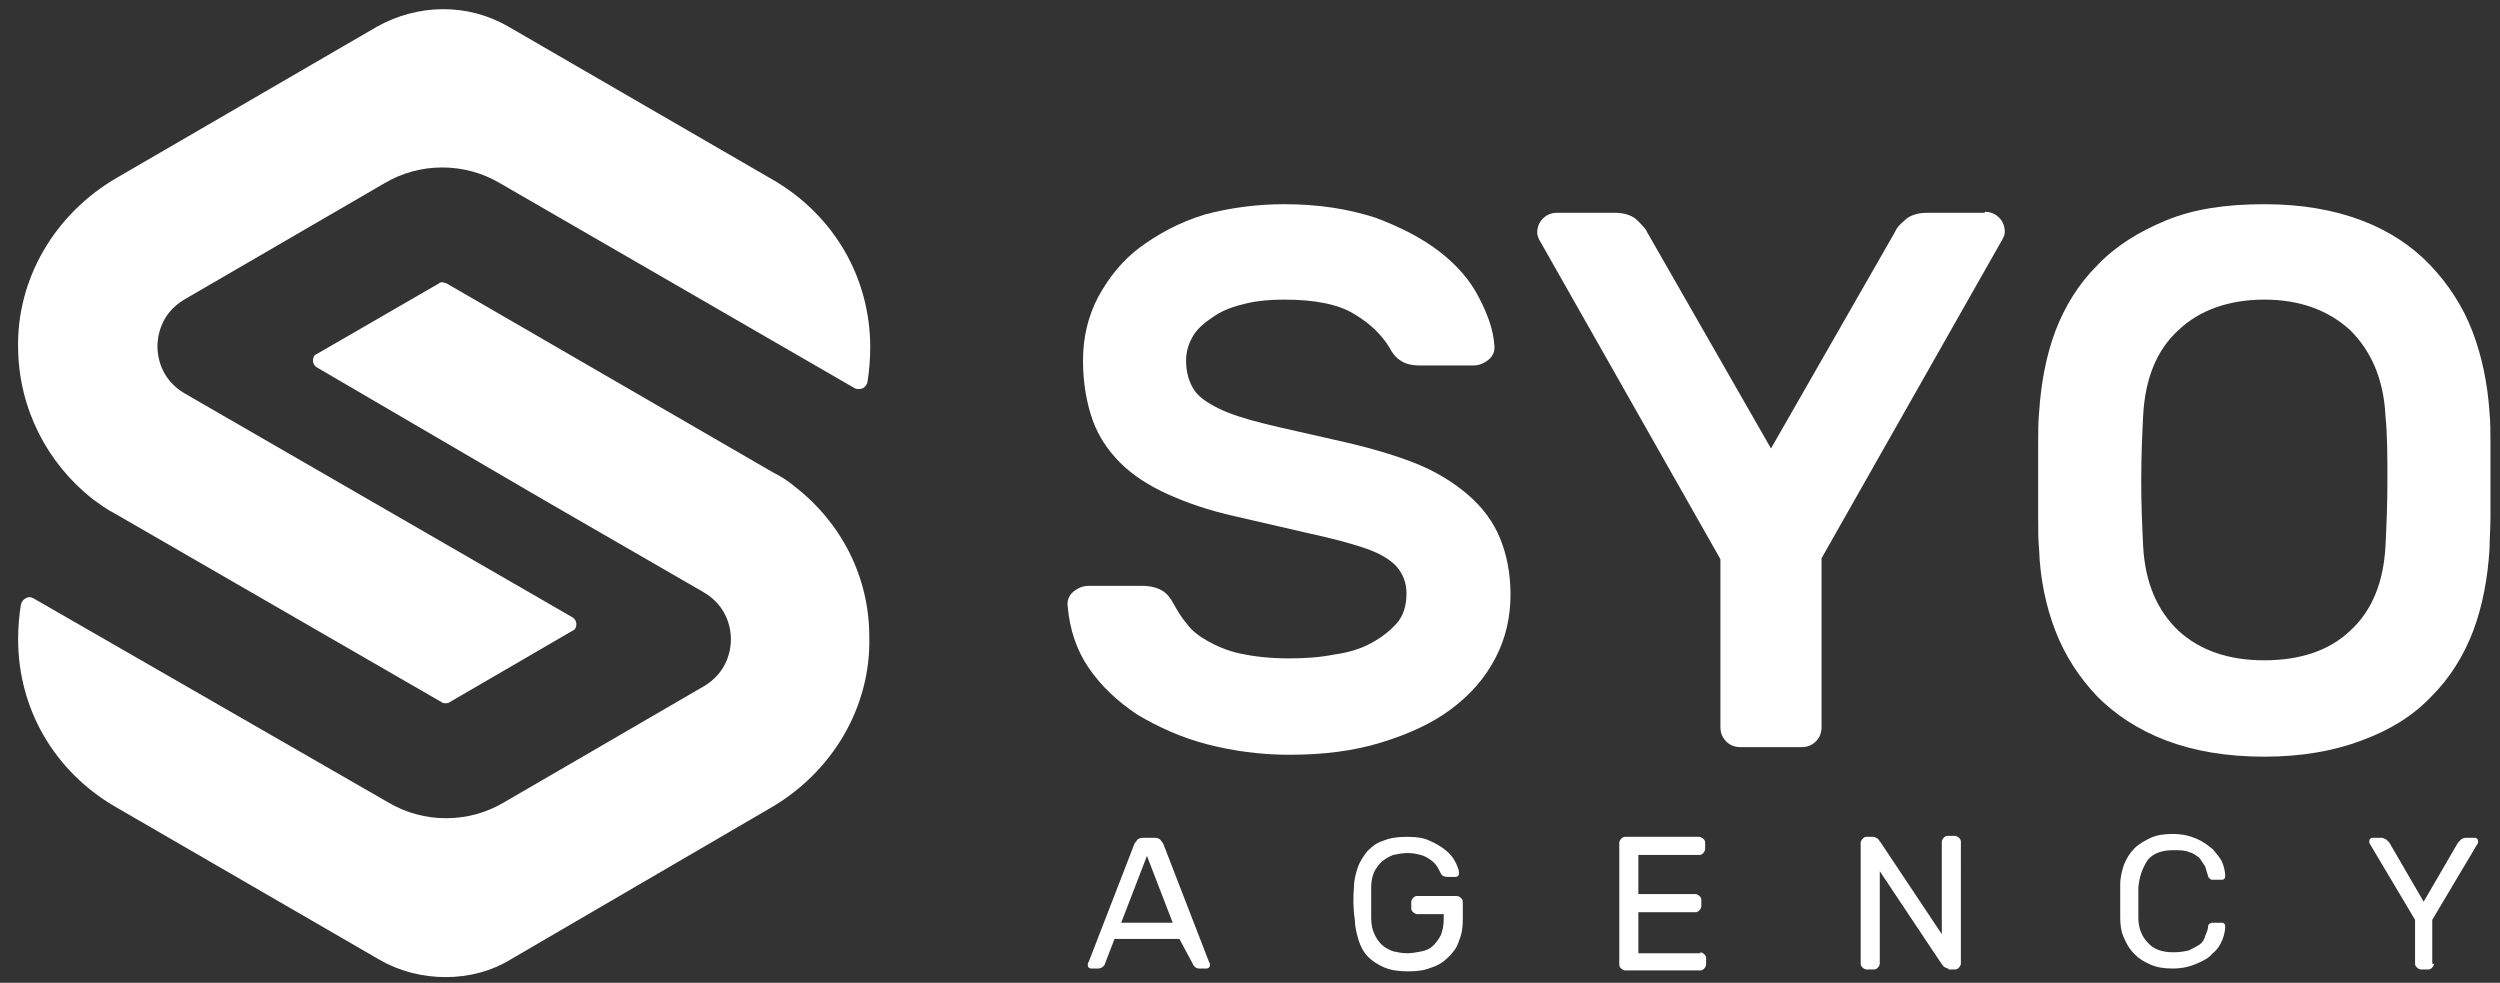 <?xml version="1.0" encoding="utf-8"?>
<!-- Generator: Adobe Illustrator 26.1.0, SVG Export Plug-In . SVG Version: 6.00 Build 0)  -->
<svg version="1.1" id="Vrstva_1" xmlns="http://www.w3.org/2000/svg" xmlns:xlink="http://www.w3.org/1999/xlink" x="0px" y="0px"
	 viewBox="0 0 262 103" style="enable-background:new 0 0 262 103;" xml:space="preserve">
<rect x="0" y="0" width="262" height="103" fill="#333333" stroke="none"/>
<style type="text/css">
	.st0{fill:#FFFFFF;}
</style>
<g>
	<path class="st0" d="M9.7,52.3c0.7,0.5,1.5,1.1,2.3,1.5l34.3,19.8c0.1,0.1,0.3,0.1,0.4,0.1s0.3,0,0.4-0.1L60,66.1
		c0.3-0.1,0.4-0.4,0.4-0.7c0-0.3-0.2-0.6-0.4-0.7L19.3,41.2c-2.5-1.5-2.8-3.9-2.8-4.9c0-1,0.3-3.4,2.8-4.9l21-12.2
		c3.7-2.2,8.4-2.2,12.1,0l37.2,21.5c0.2,0.1,0.5,0.1,0.8,0c0.2-0.1,0.4-0.3,0.5-0.6c0.2-1.2,0.3-2.5,0.3-3.7
		c0-7.3-3.8-13.8-10.1-17.5L53.3,2.8c-4.3-2.5-9.5-2.4-13.8,0L12.3,18.6c-6.6,3.8-10.6,10.7-10.4,18C2,42.8,4.9,48.5,9.7,52.3"/>
	<path class="st0" d="M83.3,51c-0.7-0.6-1.5-1.1-2.3-1.5L46.8,29.7c-0.3-0.1-0.6-0.2-0.8,0l-12.8,7.4c-0.3,0.1-0.4,0.4-0.4,0.7
		c0,0.3,0.2,0.6,0.4,0.7L57,52.4l16.8,9.7c2.5,1.5,2.8,3.9,2.8,4.9c0,1-0.3,3.4-2.8,4.9l-21,12.2c-3.7,2.2-8.4,2.2-12.1,0L3.5,62.7
		c-0.2-0.1-0.5-0.2-0.8,0c-0.2,0.1-0.4,0.3-0.5,0.6C2,64.5,1.9,65.8,1.9,67c0,7.3,3.8,13.8,10.1,17.5l27.8,16.1
		c2.1,1.2,4.5,1.8,6.9,1.8c2.4,0,4.8-0.6,6.9-1.9l27.1-15.8c6.6-3.8,10.6-10.7,10.4-18C91.1,60.5,88.2,54.8,83.3,51"/>
	<path class="st0" d="M134.6,21.4c3.6,0,6.7,0.5,9.5,1.4c2.7,1,5,2.2,6.8,3.6c1.8,1.4,3.2,3,4.1,4.8c0.9,1.7,1.5,3.4,1.6,4.9
		c0.1,0.6-0.1,1.2-0.6,1.6c-0.5,0.4-1,0.6-1.6,0.6h-5.6c-0.9,0-1.6-0.2-2-0.5c-0.5-0.3-0.9-0.8-1.2-1.4c-0.8-1.3-2-2.5-3.7-3.5
		c-1.6-1-4.1-1.5-7.3-1.5c-1.4,0-2.7,0.1-4,0.4c-1.3,0.3-2.4,0.7-3.3,1.3c-0.9,0.6-1.7,1.2-2.2,2c-0.5,0.8-0.8,1.7-0.8,2.7
		c0,1.2,0.3,2.2,0.8,3c0.5,0.8,1.4,1.4,2.6,2c1.2,0.6,2.8,1.1,4.8,1.6c2,0.5,4.4,1,7.4,1.7c3.2,0.7,6,1.5,8.3,2.4
		c2.3,0.9,4.2,2.1,5.7,3.4c1.5,1.3,2.6,2.8,3.3,4.5c0.7,1.7,1.1,3.7,1.1,5.9c0,2.4-0.5,4.6-1.6,6.7c-1.1,2.1-2.6,3.8-4.6,5.3
		c-2,1.5-4.4,2.6-7.3,3.5c-2.9,0.9-6.1,1.3-9.7,1.3c-3,0-5.9-0.4-8.6-1.1c-2.7-0.7-5.1-1.8-7.3-3.1c-2.1-1.4-3.8-3-5.1-4.9
		c-1.3-1.9-2-4.1-2.2-6.4c-0.1-0.6,0.1-1.2,0.6-1.6c0.5-0.4,1-0.6,1.6-0.6h5.6c0.9,0,1.6,0.2,2.1,0.5c0.5,0.3,0.9,0.8,1.2,1.4
		c0.4,0.7,0.8,1.4,1.4,2.1c0.5,0.7,1.3,1.3,2.2,1.8c0.9,0.5,2,1,3.4,1.3c1.4,0.3,3.1,0.5,5.1,0.5c1.6,0,3.2-0.1,4.7-0.4
		c1.5-0.2,2.8-0.6,3.9-1.2c1.1-0.6,2-1.3,2.7-2.1c0.7-0.8,1-1.9,1-3.1c0-1.2-0.4-2.1-1.1-2.9c-0.8-0.8-1.9-1.4-3.4-1.9
		c-1.5-0.5-3.4-1-5.7-1.5c-2.2-0.5-4.8-1.1-7.8-1.8c-2.7-0.6-5-1.4-7-2.3c-2-0.9-3.7-2-5-3.3c-1.3-1.3-2.3-2.8-2.9-4.5
		c-0.6-1.7-1-3.8-1-6.2s0.5-4.6,1.6-6.7c1.1-2,2.5-3.8,4.4-5.2c1.9-1.4,4.1-2.6,6.7-3.4C128.8,21.8,131.6,21.4,134.6,21.4"/>
	<path class="st0" d="M208,22.2c0.6,0,1.1,0.2,1.5,0.6c0.4,0.4,0.6,0.9,0.6,1.5c0,0.3-0.1,0.5-0.2,0.7l-19,33.5v17.7
		c0,0.6-0.2,1.1-0.6,1.5c-0.4,0.4-0.9,0.6-1.5,0.6h-6.4c-0.6,0-1.1-0.2-1.5-0.6c-0.4-0.4-0.6-0.9-0.6-1.5V58.6l-19-33.5
		c-0.1-0.2-0.2-0.5-0.2-0.7c0-0.6,0.2-1.1,0.6-1.5c0.4-0.4,0.9-0.6,1.5-0.6h6c1.1,0,1.9,0.3,2.4,0.8c0.5,0.5,0.9,0.9,1,1.2l13,22.7
		l13-22.7c0.1-0.3,0.4-0.7,1-1.2c0.5-0.5,1.3-0.8,2.4-0.8H208z"/>
	<path class="st0" d="M213.7,43.2c0.2-3,0.7-5.8,1.7-8.5c1-2.6,2.4-4.9,4.4-6.9c1.9-2,4.3-3.5,7.2-4.7c2.9-1.2,6.3-1.7,10.3-1.7
		c3.9,0,7.3,0.6,10.2,1.7c2.9,1.1,5.3,2.7,7.2,4.7c1.9,2,3.4,4.3,4.4,6.9c1,2.6,1.6,5.5,1.8,8.5c0.1,1,0.1,2.1,0.1,3.4
		c0,1.2,0,2.5,0,3.8c0,1.3,0,2.6,0,3.8c0,1.2-0.1,2.4-0.1,3.4c-0.2,3-0.7,5.8-1.7,8.5c-1,2.6-2.4,4.9-4.4,6.9
		c-1.9,2-4.3,3.5-7.3,4.6c-2.9,1.1-6.3,1.7-10.2,1.7c-4,0-7.4-0.6-10.3-1.7c-2.9-1.1-5.3-2.7-7.2-4.6c-1.9-2-3.4-4.3-4.4-6.9
		c-1-2.6-1.6-5.5-1.7-8.5c-0.1-1-0.1-2.1-0.1-3.4c0-1.2,0-2.5,0-3.8c0-1.3,0-2.6,0-3.8C213.6,45.3,213.6,44.2,213.7,43.2 M250,43.6
		c-0.2-3.9-1.5-6.8-3.7-9c-2.3-2.1-5.3-3.2-9-3.2c-3.7,0-6.8,1.1-9,3.2c-2.3,2.1-3.5,5.1-3.7,9c-0.1,2-0.2,4.3-0.2,6.8
		c0,2.5,0.1,4.8,0.2,6.8c0.2,3.9,1.5,6.8,3.7,8.9c2.3,2.1,5.3,3.1,9,3.1c3.7,0,6.8-1,9-3.1c2.3-2.1,3.5-5.1,3.7-8.9
		c0.1-2,0.2-4.3,0.2-6.8C250.2,47.9,250.2,45.6,250,43.6"/>
	<path class="st0" d="M123.6,98.4h-6.8l-1,2.6c0,0.1-0.1,0.2-0.2,0.3c-0.1,0.1-0.3,0.2-0.5,0.2h-0.7c-0.1,0-0.2,0-0.3-0.1
		c-0.1-0.1-0.1-0.2-0.1-0.3c0-0.1,0-0.2,0.1-0.3l4.8-12.4c0.1-0.1,0.2-0.3,0.3-0.4c0.1-0.1,0.3-0.2,0.6-0.2h1.2
		c0.3,0,0.5,0.1,0.6,0.2c0.1,0.1,0.2,0.3,0.3,0.4l4.8,12.4c0.1,0.1,0.1,0.2,0.1,0.3c0,0.1,0,0.2-0.1,0.3c-0.1,0.1-0.2,0.1-0.3,0.1
		h-0.7c-0.3,0-0.4-0.1-0.5-0.2c-0.1-0.1-0.2-0.2-0.2-0.3L123.6,98.4z M117.5,96.7h5.4l-2.7-7L117.5,96.7z"/>
	<path class="st0" d="M141.9,92.9c0-0.7,0.2-1.4,0.4-2c0.2-0.6,0.6-1.2,1-1.7c0.5-0.5,1-0.9,1.7-1.1c0.7-0.3,1.5-0.4,2.5-0.4
		c0.9,0,1.7,0.1,2.3,0.4c0.7,0.3,1.2,0.6,1.7,1c0.5,0.4,0.8,0.8,1,1.2c0.2,0.4,0.4,0.8,0.4,1.2c0,0.1,0,0.2-0.1,0.3
		c-0.1,0.1-0.2,0.1-0.3,0.1h-0.8c-0.3,0-0.5-0.1-0.6-0.2c-0.2-0.3-0.3-0.6-0.5-0.9c-0.2-0.3-0.4-0.5-0.7-0.7c-0.3-0.2-0.6-0.4-1-0.5
		c-0.4-0.1-0.8-0.2-1.4-0.2c-0.5,0-1,0.1-1.5,0.2c-0.5,0.2-0.8,0.4-1.2,0.7c-0.3,0.3-0.6,0.7-0.8,1.1c-0.2,0.5-0.3,1-0.3,1.6
		c0,0.6,0,1.1,0,1.6c0,0.5,0,1,0,1.6c0,0.6,0.1,1.2,0.3,1.6c0.2,0.5,0.5,0.9,0.8,1.2c0.3,0.3,0.7,0.5,1.2,0.7
		c0.5,0.1,0.9,0.2,1.5,0.2c0.5,0,1-0.1,1.5-0.2c0.5-0.1,0.9-0.3,1.2-0.6c0.3-0.3,0.6-0.7,0.8-1.1c0.2-0.5,0.3-1,0.3-1.7v-0.5h-2.8
		c-0.1,0-0.3-0.1-0.4-0.2c-0.1-0.1-0.2-0.2-0.2-0.4v-0.7c0-0.1,0.1-0.3,0.2-0.4c0.1-0.1,0.2-0.2,0.4-0.2h4.2c0.1,0,0.3,0.1,0.4,0.2
		c0.1,0.1,0.2,0.2,0.2,0.4v1.9c0,0.8-0.1,1.5-0.4,2.2c-0.2,0.7-0.6,1.2-1.1,1.7c-0.5,0.5-1.1,0.9-1.8,1.1c-0.7,0.3-1.5,0.4-2.4,0.4
		c-0.9,0-1.8-0.1-2.5-0.4c-0.7-0.3-1.3-0.7-1.7-1.1c-0.5-0.5-0.8-1.1-1-1.7c-0.2-0.7-0.4-1.4-0.4-2.1
		C141.8,95.2,141.8,94,141.9,92.9"/>
	<path class="st0" d="M178.2,99.8c0.1,0,0.3,0.1,0.4,0.2c0.1,0.1,0.2,0.2,0.2,0.4v0.7c0,0.1-0.1,0.3-0.2,0.4
		c-0.1,0.1-0.2,0.2-0.4,0.2h-7.9c-0.1,0-0.3-0.1-0.4-0.2c-0.1-0.1-0.2-0.2-0.2-0.4V88.3c0-0.1,0.1-0.3,0.2-0.4
		c0.1-0.1,0.2-0.2,0.4-0.2h7.8c0.1,0,0.3,0.1,0.4,0.2c0.1,0.1,0.2,0.2,0.2,0.4V89c0,0.1-0.1,0.3-0.2,0.4c-0.1,0.1-0.2,0.2-0.4,0.2
		h-6.4v4.1h6c0.1,0,0.3,0.1,0.4,0.2c0.1,0.1,0.2,0.2,0.2,0.4v0.7c0,0.1-0.1,0.3-0.2,0.4c-0.1,0.1-0.2,0.2-0.4,0.2h-6v4.3H178.2z"/>
	<path class="st0" d="M204.2,101.5c-0.2,0-0.3-0.1-0.5-0.2c-0.1-0.1-0.2-0.3-0.3-0.4l-6.4-9.6v9.7c0,0.1-0.1,0.3-0.2,0.4
		c-0.1,0.1-0.2,0.2-0.4,0.2h-0.8c-0.1,0-0.3-0.1-0.4-0.2c-0.1-0.1-0.2-0.2-0.2-0.4V88.3c0-0.1,0.1-0.3,0.2-0.4
		c0.1-0.1,0.2-0.2,0.4-0.2h0.7c0.2,0,0.3,0.1,0.5,0.2c0.1,0.1,0.2,0.3,0.3,0.4l6.4,9.6v-9.7c0-0.1,0.1-0.3,0.2-0.4
		c0.1-0.1,0.2-0.2,0.4-0.2h0.8c0.1,0,0.3,0.1,0.4,0.2c0.1,0.1,0.2,0.2,0.2,0.4V101c0,0.1-0.1,0.3-0.2,0.4c-0.1,0.1-0.2,0.2-0.4,0.2
		H204.2z"/>
	<path class="st0" d="M224.1,93c0,0.6,0,1.1,0,1.6c0,0.5,0,1.1,0,1.6c0,1.1,0.4,2,1,2.6c0.6,0.7,1.5,1,2.7,1c0.6,0,1.2-0.1,1.6-0.2
		c0.4-0.2,0.8-0.4,1.1-0.6c0.3-0.2,0.5-0.5,0.6-0.9c0.1-0.3,0.3-0.6,0.3-1c0-0.1,0.1-0.3,0.2-0.3c0.1-0.1,0.2-0.1,0.3-0.1h0.9
		c0.1,0,0.2,0,0.3,0.1c0.1,0.1,0.1,0.2,0.1,0.3c0,0.4-0.1,0.9-0.3,1.4c-0.2,0.5-0.5,1-1,1.4c-0.4,0.5-1,0.8-1.7,1.1
		c-0.7,0.3-1.5,0.5-2.5,0.5c-0.9,0-1.6-0.1-2.3-0.4c-0.7-0.3-1.2-0.6-1.7-1.1c-0.5-0.5-0.8-1-1.1-1.7c-0.3-0.6-0.4-1.4-0.4-2.1
		c0-1.2,0-2.3,0-3.5c0-0.8,0.2-1.5,0.4-2.1c0.3-0.7,0.6-1.2,1.1-1.7c0.5-0.5,1.1-0.8,1.7-1.1c0.7-0.3,1.4-0.4,2.3-0.4
		c1,0,1.8,0.2,2.5,0.5c0.7,0.3,1.2,0.7,1.7,1.1c0.4,0.5,0.8,0.9,1,1.4c0.2,0.5,0.3,1,0.3,1.4c0,0.1,0,0.2-0.1,0.3
		c-0.1,0.1-0.2,0.1-0.3,0.1h-0.9c-0.1,0-0.2,0-0.3-0.1c-0.1-0.1-0.2-0.2-0.2-0.3c-0.1-0.3-0.2-0.7-0.3-1c-0.2-0.3-0.4-0.6-0.6-0.9
		c-0.3-0.2-0.6-0.5-1.1-0.6c-0.4-0.2-1-0.2-1.6-0.2c-1.2,0-2.1,0.3-2.7,1C224.5,91,224.2,91.9,224.1,93"/>
	<path class="st0" d="M255.1,101c0,0.1-0.1,0.3-0.2,0.4c-0.1,0.1-0.2,0.2-0.4,0.2h-0.8c-0.1,0-0.3-0.1-0.4-0.2
		c-0.1-0.1-0.2-0.2-0.2-0.4v-4.6l-4.7-7.9c-0.1-0.1-0.1-0.2-0.1-0.3c0-0.1,0-0.2,0.1-0.3c0.1-0.1,0.2-0.1,0.3-0.1h0.8
		c0.3,0,0.4,0.1,0.6,0.2c0.1,0.1,0.2,0.2,0.3,0.3l3.6,6.2l3.6-6.2c0.1-0.1,0.2-0.2,0.3-0.3c0.1-0.1,0.3-0.2,0.6-0.2h0.8
		c0.1,0,0.2,0,0.3,0.1c0.1,0.1,0.1,0.2,0.1,0.3c0,0.1,0,0.2-0.1,0.3l-4.7,7.9V101z"/>
</g>
</svg>
